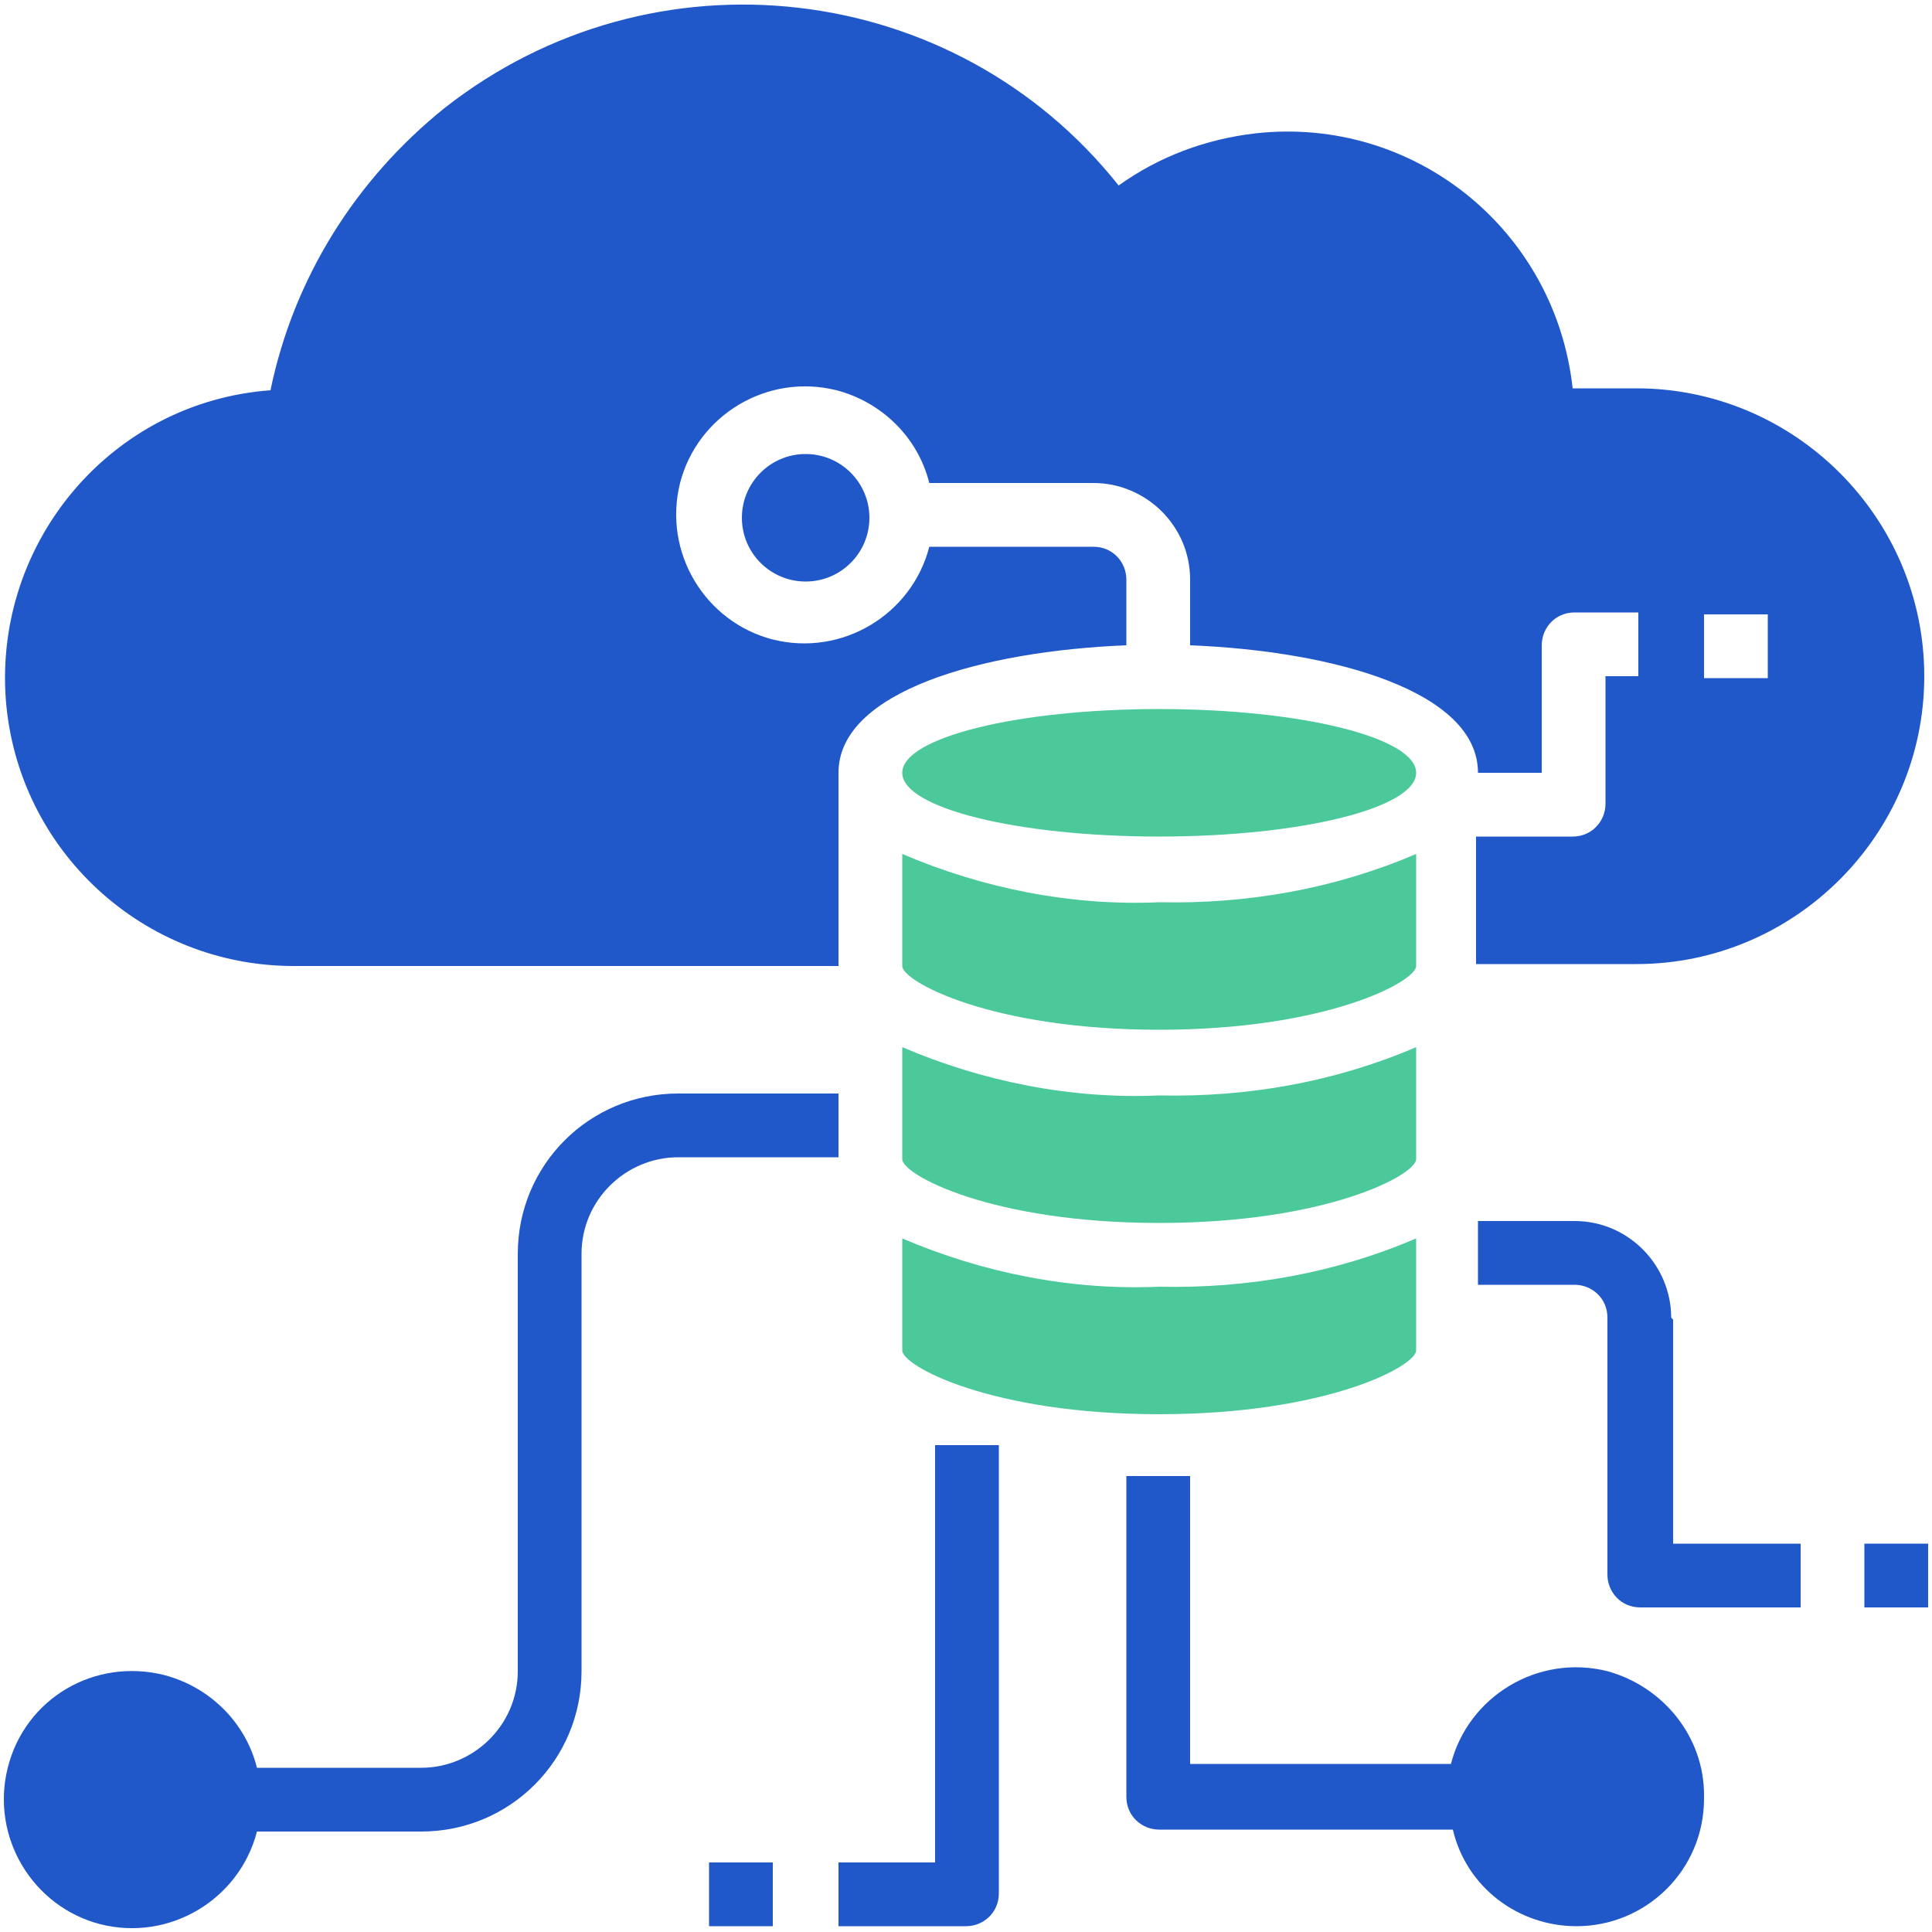 <?xml version="1.0" encoding="UTF-8"?>
<svg id="Layer_1" xmlns="http://www.w3.org/2000/svg" version="1.1" viewBox="0 0 100 100">
  <!-- Generator: Adobe Illustrator 29.3.1, SVG Export Plug-In . SVG Version: 2.1.0 Build 151)  -->
  <defs>
    <style>
      .st0, .st1, .st2, .st3, .st4 {
        display: none;
      }

      .st0, .st5, .st6, .st3 {
        fill: #2058c9;
      }

      .st7, .st8, .st1, .st2 {
        fill: #4bc99b;
      }

      .st7, .st1, .st5, .st3 {
        fill-rule: evenodd;
      }
    </style>
  </defs>
  <g class="st4">
    <path class="st6" d="M16,11.4h-2v-2h2v2ZM23.3,11.5c.4,0,.8-.3,1-.6.2-.4,0-.8-.2-1.1-.3-.3-.8-.4-1.1-.2-.4.2-.6.5-.6,1s.5,1,1,1.1h0v-.2ZM6.7,11.5c.4,0,.8-.3,1-.6.2-.4,0-.8-.2-1.1-.3-.3-.8-.4-1.1-.2-.4.2-.6.5-.6,1s0,.5.3.7c.2.2.5.3.7.3h-.1ZM.2,14.4v-7.9c0-.7.6-1.3,1.3-1.3h46.3c.7,0,1.3.6,1.3,1.3v7.9c0,.7-.6,1.3-1.3,1.3H1.6c-.7,0-1.3-.6-1.3-1.3h-.1ZM39.3,8.3c0,.4.2.7.4,1,.3.3.6.4,1,.4h4.4c.4,0,.8-.1,1-.4.3-.3.4-.6.4-1s-.2-.7-.4-1c-.3-.3-.6-.4-1-.4h-4.4c-.4,0-.7,0-1,.4s-.4.6-.4,1ZM39.3,12.5c0,.4,0,.7.4,1s.6.4,1,.4h4.4c.4,0,.8-.1,1-.4.3-.3.4-.6.4-1s-.2-.7-.4-1c-.3-.3-.6-.4-1-.4h-4.4c-.8,0-1.4.6-1.4,1.4h0ZM33.2,10.4c0,.8.6,1.4,1.4,1.4h2.9c.8,0,1.4-.6,1.4-1.4s-.6-1.4-1.4-1.4h-2.9c-.8,0-1.4.6-1.4,1.4ZM27.4,10.4h0c0,.4.1.7.4,1s.6.4,1,.4h2.9c.8,0,1.4-.6,1.4-1.4s-.6-1.4-1.4-1.4h-2.9c-.4,0-.7.2-1,.4-.3.3-.4.6-.4,1h0ZM19.4,10.4h0c0,1.6.9,3,2.4,3.6,1.4.6,3.1.3,4.2-.8s1.4-2.8.8-4.2c-.6-1.4-2-2.4-3.6-2.4s-3.9,1.7-3.9,3.9h.1ZM11.2,12.9c0,.4.1.7.4,1s.6.4,1,.4h4.9c.4,0,.7-.1,1-.4s.4-.6.4-1v-4.9c0-.8-.6-1.4-1.4-1.4h-4.9c-.4,0-.7.2-1,.4-.3.3-.4.6-.4,1,0,0,0,4.9,0,4.9ZM2.9,10.4c0,1.6.9,3,2.4,3.6,1.4.6,3.1.3,4.2-.8s1.4-2.8.8-4.2c-.6-1.4-2-2.4-3.6-2.4s-3.9,1.7-3.9,3.9h0ZM45.4,19.5v-.9H4.1v.9h41.3ZM23.3,26.5h0c-.4,0-.8.3-1,.7-.2.4,0,.8.2,1.1.3.3.8.4,1.1.2.4-.2.6-.5.6-1s-.1-.5-.3-.7-.5-.3-.7-.3h0ZM14,28.6h2v-2h-2v2ZM6.7,26.5c-.4,0-.8.3-1,.6-.2.4,0,.8.2,1.1.3.3.8.4,1.1.2.4-.2.6-.5.6-1s-.5-1-1-1h.1ZM47.9,32.9H1.6c-.7,0-1.3-.6-1.3-1.3v-7.9c0-.7.6-1.3,1.3-1.3h46.3c.7,0,1.3.6,1.3,1.3v7.9c0,.7-.6,1.3-1.3,1.3ZM10.6,27.6c0-1.6-.9-3-2.4-3.6-1.4-.6-3.1-.3-4.2.8-1.1,1.1-1.4,2.8-.8,4.2.6,1.4,2,2.4,3.6,2.4s3.9-1.7,3.9-3.9h-.1ZM18.9,25.2c0-.8-.6-1.4-1.4-1.4h-4.9c-.4,0-.7.1-1,.4s-.4.6-.4,1v4.9h0c0,.4.1.7.4,1s.6.4,1,.4h4.9c.4,0,.7-.1,1-.4s.4-.6.4-1v-4.9ZM27.2,27.6c0-1.6-.9-3-2.4-3.6-1.4-.6-3.1-.3-4.2.8s-1.4,2.8-.8,4.2,2,2.4,3.6,2.4,3.9-1.7,3.9-3.9h-.1ZM33.1,27.6c0-.8-.6-1.4-1.4-1.4h-2.9c-.4,0-.8.1-1,.4-.3.3-.4.6-.4,1s.2.7.4,1c.3.3.6.4,1,.4h2.9c.8,0,1.4-.6,1.4-1.4h0ZM38.9,27.6c0-.8-.6-1.4-1.4-1.4h-2.9c-.4,0-.8.1-1,.4s-.4.6-.4,1,.2.7.4,1c.3.3.6.4,1,.4h2.9c.4,0,.7-.2,1-.4.3-.3.4-.6.4-1h0ZM46.6,29.7h0c0-.4-.2-.7-.4-1-.3-.3-.6-.4-1-.4h-4.4c-.4,0-.8.1-1,.4-.3.3-.4.6-.4,1s.2.7.4,1c.3.3.6.4,1,.4h4.4c.8,0,1.4-.6,1.4-1.4h0ZM46.6,25.5h0c0-.8-.6-1.4-1.4-1.4h-4.4c-.8,0-1.4.6-1.4,1.4s.6,1.4,1.4,1.4h4.4c.4,0,.7-.2,1-.4.3-.3.4-.6.4-1h0ZM59.9,16h0c.6.5,1.4.5,2,0,.5-.5.6-1.4,0-2l-.9-.9h13.7v25.2h0c0,.8.6,1.4,1.4,1.4s1.4-.6,1.4-1.4V11.7c0-.8-.6-1.4-1.4-1.4h-15.2l.9-.9h0c.3-.3.4-.6.4-1s0-.7-.4-1c-.3-.3-.6-.4-1-.4s-.7.2-1,.4l-3.3,3.3h0c-.6.5-.6,1.4,0,2l3.3,3.3h.1ZM45,63.2c-.6-.5-1.4-.5-2,0-.5.5-.6,1.4,0,2l.9.9h-14.7v-24.9c0-.4-.1-.8-.4-1s-.6-.4-1-.4-.7.2-1,.4c-.3.3-.4.6-.4,1v26.3c0,.4.2.7.4,1,.3.3.6.4,1,.4h16.2l-.9.9h0c-.5.6-.5,1.4,0,2,.5.5,1.4.6,2,0l3.3-3.3c.5-.6.5-1.4,0-2l-3.3-3.3h0ZM99.8,64.4c0-3.8-2.7-7.2-6.4-8-.3-1.6-1.3-3-2.7-3.9-1.4-.9-3.1-1.1-4.7-.7.5-2.7-1-5.4-3.5-6.5s-5.5-.3-7.2,1.9c-.4-.3-.8-.7-1.2-.9,0,.7.2,1.5.2,2.2,0,1.1,0,2.2-.4,3.3-.2.8-.8,1.5-1.6,1.9.3.8.2,1.7-.3,2.5-1.2,1.9-2.8,3.5-4.7,4.7-.7.5-1.7.6-2.5.3-.4.8-1.1,1.4-1.9,1.6-1.1.3-2.2.4-3.3.4s-2.2,0-3.3-.4c-.7-.2-1.4-.6-1.8-1.3-.4,1-.6,2.1-.6,3.2,0,2.9,1.5,5.5,3.9,7v6.6c0,.8.6,1.4,1.4,1.4s1.4-.6,1.4-1.4v-5.5c.5,0,1,0,1.5,0h.5v7.8l-4.7,2.7h0c-.9-.4-2,0-2.6.6-.7.7-.8,1.8-.3,2.7.5.9,1.5,1.3,2.4,1.1,1-.2,1.7-1,1.8-2l5.4-3.1c.4-.3.7-.7.7-1.2v-8.6h3v7.3c0,.5.3,1,.7,1.2l4.6,2.7v6.8c-.8.6-1.1,1.6-.8,2.6.3.9,1.2,1.6,2.2,1.6s1.9-.6,2.2-1.6c.3-.9,0-2-.8-2.6v-7.7c0-.5-.3-1-.7-1.2l-4.6-2.7v-6.5h3.5v5.1c0,.4,0,.8.4,1,.3.3.6.4,1,.4s.7-.2,1-.4c.3-.3.4-.6.4-1v-5.1h3.4v5.1c0,.4,0,.8.4,1s.6.4,1,.4.7-.2,1-.4c.3-.3.4-.6.4-1v-5.1h1.9v5.8l-3,1.8c-.4.3-.7.7-.7,1.2v5.6h0c0,.4,0,.7.4,1s.6.4,1,.4.7-.2,1-.4c.3-.3.4-.6.4-1v-4.8l3-1.8c.4-.3.7-.7.7-1.2v-6.6h3.2v6.9c-.8.6-1.1,1.6-.8,2.6.3.9,1.2,1.6,2.2,1.6s1.9-.6,2.2-1.6c.3-.9,0-2-.8-2.6v-7.6c3-1.3,4.9-4.3,5-7.6h.5ZM59.7,51.4c1.3,0,2.4-.8,2.9-1.9.5-1.2.2-2.5-.7-3.4s-2.2-1.2-3.4-.7-1.9,1.6-1.9,2.9,1.4,3.1,3.1,3.1h0ZM55,57.1l-1.5,1.2h0c-1.5-1-2.8-2.2-3.8-3.8l1.2-1.5h0c-.3-.6-.5-1.1-.7-1.7l-1.9-.3h0c-.4-1.8-.4-3.6,0-5.3l1.9-.3h0c.2-.6.4-1.2.7-1.7l-1.2-1.5h0c1-1.5,2.2-2.8,3.8-3.8l1.5,1.2h0c.6-.3,1.1-.5,1.7-.7l.3-1.9c1.8-.4,3.6-.4,5.3,0l.3,1.9c.6.2,1.2.4,1.7.7l1.5-1.2h0c1.5.9,2.8,2.2,3.8,3.8l-1.2,1.5h0c.3.6.5,1.1.7,1.7l1.9.3c.4,1.8.4,3.6,0,5.3l-1.9.3h0c-.2.6-.4,1.2-.7,1.7l1.2,1.5h0c-.9,1.5-2.2,2.8-3.8,3.8l-1.5-1.2c-.6.3-1.1.5-1.7.7l-.3,1.9h0c-.9.2-1.8.3-2.7.3s-1.8,0-2.7-.3l-.3-1.9c-.6-.2-1.2-.4-1.7-.7h.1ZM53.7,48.3c0,2.4,1.4,4.6,3.7,5.5,2.2.9,4.8.4,6.5-1.3,1.7-1.7,2.2-4.2,1.3-6.5-.9-2.2-3.1-3.7-5.5-3.7s-5.9,2.7-5.9,5.9h-.1Z"/>
    <path class="st8" d="M16,11.4h-2v-2h2v2ZM23.3,11.5c.4,0,.8-.3,1-.6.2-.4,0-.8-.2-1.1-.3-.3-.8-.4-1.1-.2-.4.2-.6.5-.6,1s.5,1,1,1.1h0v-.2ZM6.7,11.5c.4,0,.8-.3,1-.6.2-.4,0-.8-.2-1.1-.3-.3-.8-.4-1.1-.2-.4.2-.6.5-.6,1s0,.5.3.7c.2.2.5.3.7.3h-.1ZM.2,14.4v-7.9c0-.7.6-1.3,1.3-1.3h46.3c.7,0,1.3.6,1.3,1.3v7.9c0,.7-.6,1.3-1.3,1.3H1.6c-.7,0-1.3-.6-1.3-1.3h-.1ZM39.3,8.3c0,.4.2.7.4,1,.3.3.6.4,1,.4h4.4c.4,0,.8-.1,1-.4.3-.3.4-.6.4-1s-.2-.7-.4-1c-.3-.3-.6-.4-1-.4h-4.4c-.4,0-.7,0-1,.4s-.4.6-.4,1ZM39.3,12.5c0,.4,0,.7.4,1s.6.4,1,.4h4.4c.4,0,.8-.1,1-.4.3-.3.4-.6.4-1s-.2-.7-.4-1c-.3-.3-.6-.4-1-.4h-4.4c-.8,0-1.4.6-1.4,1.4h0ZM33.2,10.4c0,.8.6,1.4,1.4,1.4h2.9c.8,0,1.4-.6,1.4-1.4s-.6-1.4-1.4-1.4h-2.9c-.8,0-1.4.6-1.4,1.4ZM27.4,10.4h0c0,.4.1.7.4,1s.6.4,1,.4h2.9c.8,0,1.4-.6,1.4-1.4s-.6-1.4-1.4-1.4h-2.9c-.4,0-.7.2-1,.4-.3.3-.4.6-.4,1h0ZM19.4,10.4h0c0,1.6.9,3,2.4,3.6,1.4.6,3.1.3,4.2-.8s1.4-2.8.8-4.2c-.6-1.4-2-2.4-3.6-2.4s-3.9,1.7-3.9,3.9h.1ZM11.2,12.9c0,.4.1.7.4,1s.6.4,1,.4h4.9c.4,0,.7-.1,1-.4s.4-.6.4-1v-4.9c0-.8-.6-1.4-1.4-1.4h-4.9c-.4,0-.7.2-1,.4-.3.3-.4.6-.4,1,0,0,0,4.9,0,4.9ZM2.9,10.4c0,1.6.9,3,2.4,3.6,1.4.6,3.1.3,4.2-.8s1.4-2.8.8-4.2c-.6-1.4-2-2.4-3.6-2.4s-3.9,1.7-3.9,3.9h0ZM45.4,19.5v-.9H4.1v.9h41.3ZM23.3,26.5h0c-.4,0-.8.3-1,.7-.2.4,0,.8.2,1.1.3.3.8.4,1.1.2.4-.2.6-.5.6-1s-.1-.5-.3-.7-.5-.3-.7-.3h0ZM14,28.6h2v-2h-2v2ZM6.7,26.5c-.4,0-.8.3-1,.6-.2.4,0,.8.2,1.1.3.3.8.4,1.1.2.4-.2.6-.5.6-1s-.5-1-1-1h.1ZM47.9,32.9H1.6c-.7,0-1.3-.6-1.3-1.3v-7.9c0-.7.6-1.3,1.3-1.3h46.3c.7,0,1.3.6,1.3,1.3v7.9c0,.7-.6,1.3-1.3,1.3ZM10.6,27.6c0-1.6-.9-3-2.4-3.6-1.4-.6-3.1-.3-4.2.8-1.1,1.1-1.4,2.8-.8,4.2.6,1.4,2,2.4,3.6,2.4s3.9-1.7,3.9-3.9h-.1ZM18.9,25.2c0-.8-.6-1.4-1.4-1.4h-4.9c-.4,0-.7.1-1,.4s-.4.6-.4,1v4.9h0c0,.4.1.7.4,1s.6.4,1,.4h4.9c.4,0,.7-.1,1-.4s.4-.6.4-1v-4.9ZM27.2,27.6c0-1.6-.9-3-2.4-3.6-1.4-.6-3.1-.3-4.2.8s-1.4,2.8-.8,4.2,2,2.4,3.6,2.4,3.9-1.7,3.9-3.9h-.1ZM33.1,27.6c0-.8-.6-1.4-1.4-1.4h-2.9c-.4,0-.8.1-1,.4-.3.3-.4.6-.4,1s.2.7.4,1c.3.3.6.4,1,.4h2.9c.8,0,1.4-.6,1.4-1.4h0ZM38.9,27.6c0-.8-.6-1.4-1.4-1.4h-2.9c-.4,0-.8.1-1,.4s-.4.6-.4,1,.2.7.4,1c.3.3.6.4,1,.4h2.9c.4,0,.7-.2,1-.4.3-.3.4-.6.4-1h0ZM46.6,29.7h0c0-.4-.2-.7-.4-1-.3-.3-.6-.4-1-.4h-4.4c-.4,0-.8.1-1,.4-.3.3-.4.6-.4,1s.2.7.4,1c.3.3.6.4,1,.4h4.4c.8,0,1.4-.6,1.4-1.4h0ZM46.6,25.5h0c0-.8-.6-1.4-1.4-1.4h-4.4c-.8,0-1.4.6-1.4,1.4s.6,1.4,1.4,1.4h4.4c.4,0,.7-.2,1-.4.3-.3.4-.6.4-1h0Z"/>
  </g>
  <path class="st5" d="M128.5,42.3c-.9-1.1-2.3-1.6-3.9-1.6s-3.2.6-4.2,1.7c-1,1-1.6,2.5-1.6,4.4s.6,4,1.7,5.3c1,1.3,2.4,2.1,3.9,2.1s2.9-.8,3.9-2.1,1.7-3.2,1.7-5.3-.5-3.5-1.4-4.5h-.1ZM112.1,69.1h4.5v-3.2c0-.3.2-.6.6-.6s.6.2.6.6v3.2h13.2v-3.2c0-.3.2-.6.6-.6s.6.2.6.6v3.2h4.5v-6.8c0-1.9-.8-3.6-2-4.8s-2.9-2-4.8-2h-11c-1.9,0-3.6.8-4.8,2s-2,2.9-2,4.8c0,0,0,6.8,0,6.8ZM157.9,58.5h-3.5v7.6h3.5v-7.6ZM146.8,56.3c.2,0,.3.3.3.5s-.2.6-.6.6h-3.1c-.3,0-.6,0-.8.2-.2,0-.5.3-.6.5-.2.2-.3.4-.4.7v.8l.8,5.5c0,.4.3.7.6,1,.3.2.8.4,1.4.4h7.1c.3,0,.8,0,1.2-.4.2,0,.5-.3.6-.5v-6.5c-.1,0-.2,0-.4-.2-.2-.2-.4-.5-.6-.9h0c-.4-1.8-1.2-2.3-2-2.7-.3,0-.6-.3-.8-.5-1-.7-1.3-1.6-1.5-2.5,0-.3-.1-.6-.3-.9,0,0,0-.2-.2-.2h-.3c-.3,0-.6.2-.8.3-.3.3-.4.8-.4,1.4s0,1.3.2,2c.2.8.5,1.5.6,1.6h0v-.2ZM157,24.5h-22.4c-.5,0-1,.2-1.4.6s-.6.8-.6,1.4v17.4c0,.5.2,1,.6,1.4s.8.6,1.4.6h5.7c.3,0,.6.2.6.6v3.2l6.3-3.6h9.8c.5,0,1-.2,1.4-.6s.6-.8.6-1.4v-17.4c0-.5-.2-1-.6-1.4-.3-.3-.8-.6-1.4-.6h0v-.2ZM138.7,32.7l.6,1.5s.1.2.2.2h1.6c.1,0,.2.2.2.3v.3l-1.2,1s-.1.2,0,.3l.4,1.6v.3c0,0-.2,0-.3,0l-1.4-.8h-.3l-1.4.8h-.3s-.1-.2,0-.3l.4-1.6v-.3l-1.2-1s-.1-.2,0-.3.1-.2.2-.2h1.6c.1,0,.2-.2.2-.3l.6-1.5s.1-.2.3-.2.2,0,.3.2h-.5ZM146.1,32.7l.6,1.5s.1.2.2.2h1.6c.1,0,.2.2.2.3v.3l-1.2,1s-.1.2,0,.3l.4,1.6v.3c0,0-.2,0-.3,0l-1.4-.8h-.3l-1.4.8h-.3s-.1-.2,0-.3l.4-1.6v-.3l-1.2-1s-.1-.2,0-.3.1-.2.2-.2h1.6c.1,0,.2-.2.2-.3l.6-1.5s.1-.2.3-.2.2,0,.3.2h-.5ZM153.5,32.7l.6,1.5s.1.2.2.2h1.6c.1,0,.2.2.2.3v.3l-1.2,1s-.1.2,0,.3l.4,1.6v.3c0,0-.2,0-.3,0l-1.4-.8h-.3l-1.4.8h-.3s-.1-.2,0-.3l.4-1.6v-.3l-1.2-1s-.1-.2,0-.3.1-.2.2-.2h1.6c.1,0,.2-.2.2-.3l.6-1.5s.1-.2.3-.2.2,0,.3.2h-.5Z"/>
  <path class="st7" d="M157,24.5h-22.4c-.5,0-1,.2-1.4.6s-.6.8-.6,1.4v17.4c0,.5.2,1,.6,1.4s.8.6,1.4.6h5.7c.3,0,.6.2.6.6v3.2l6.3-3.6h9.8c.5,0,1-.2,1.4-.6s.6-.8.6-1.4v-17.4c0-.5-.2-1-.6-1.4-.3-.3-.8-.6-1.4-.6h0v-.2ZM138.7,32.7l.6,1.5s.1.2.2.2h1.6c.1,0,.2.2.2.3v.3l-1.2,1s-.1.2,0,.3l.4,1.6v.3c0,0-.2,0-.3,0l-1.4-.8h-.3l-1.4.8h-.3s-.1-.2,0-.3l.4-1.6v-.3l-1.2-1s-.1-.2,0-.3.1-.2.2-.2h1.6c.1,0,.2-.2.2-.3l.6-1.5s.1-.2.3-.2.2,0,.3.2h-.5ZM146.1,32.7l.6,1.5s.1.2.2.2h1.6c.1,0,.2.2.2.3v.3l-1.2,1s-.1.2,0,.3l.4,1.6v.3c0,0-.2,0-.3,0l-1.4-.8h-.3l-1.4.8h-.3s-.1-.2,0-.3l.4-1.6v-.3l-1.2-1s-.1-.2,0-.3.1-.2.2-.2h1.6c.1,0,.2-.2.2-.3l.6-1.5s.1-.2.3-.2.2,0,.3.2h-.5ZM153.5,32.7l.6,1.5s.1.2.2.2h1.6c.1,0,.2.2.2.3v.3l-1.2,1s-.1.2,0,.3l.4,1.6v.3c0,0-.2,0-.3,0l-1.4-.8h-.3l-1.4.8h-.3s-.1-.2,0-.3l.4-1.6v-.3l-1.2-1s-.1-.2,0-.3.1-.2.2-.2h1.6c.1,0,.2-.2.2-.3l.6-1.5s.1-.2.3-.2.2,0,.3.2h-.5Z"/>
  <path class="st3" d="M54.8,69.7c-.7,0-1.3-.6-1.3-1.3s.6-1.3,1.3-1.3h13.9c.7,0,1.3.6,1.3,1.3s-.6,1.3-1.3,1.3c0,0-13.9,0-13.9,0ZM71.8,86.2v-9.7c0,0,0-.2,0-.3,0,0-.2,0-.3,0H30.7c-.1,0-.2,0-.3,0,0,0-.1.2-.1.3v9.7c0,0,0,.2.1.3,0,0,.2,0,.3,0h40.7c0,0,.2,0,.3,0,0,0,0-.2,0-.3h0ZM30.7,73.6h40.7c0,0,.2,0,.3,0,0,0,0-.2,0-.3v-9.7c0,0,0-.2,0-.3,0,0-.2,0-.3,0H30.7c-.1,0-.2,0-.3,0,0,0-.1.2-.1.3v9.7c0,0,0,.2.1.3,0,0,.2,0,.3,0h0ZM54.3,82.7c-.7,0-1.3-.6-1.3-1.3s.6-1.3,1.3-1.3h13.9c.7,0,1.3.6,1.3,1.3s-.6,1.3-1.3,1.3c0,0-13.9,0-13.9,0ZM30.7,89.2c-.1,0-.2,0-.3,0,0,0-.1.2-.1.3v9.7c0,0,0,.2.1.3,0,0,.2,0,.3,0h40.7c0,0,.2,0,.3,0,0,0,0-.2,0-.3v-9.7c0,0,0-.2,0-.3,0,0-.2,0-.3,0H30.7ZM53.9,95.6c-.7,0-1.3-.6-1.3-1.3s.6-1.3,1.3-1.3h13.9c.7,0,1.3.6,1.3,1.3s-.6,1.3-1.3,1.3h-13.9ZM98.7,42.8v-9.2L50,.4,1.3,33.5v9.2l28.2-19h0l19.8-13.4h.2c.2,0,.3-.1.5-.1s.3,0,.5.1h.2l19.8,13.4h0l23.4,15.8h0l4.7,3.2h0ZM67.3,50c.4,0,.7,0,.9-.4.2-.2.4-.6.4-.9s0-.7-.4-.9c-.2-.2-.6-.4-.9-.4s-.7,0-.9.4c-.2.2-.4.6-.4.9s0,.7.4.9c.2.2.6.4.9.4ZM32.2,49.7c.2.2.6.4.9.4s.7,0,.9-.4c.2-.2.4-.6.4-.9s0-.7-.4-.9c-.2-.2-.6-.4-.9-.4s-.7,0-.9.4c-.2.2-.4.6-.4.9s.1.7.4.9ZM49,40.1v1.1h-4.1v-1.1c0-.7-.6-1.3-1.3-1.3s-1.3.6-1.3,1.3v1.1h-3.9c-1.2,0-2.4-.5-3.2-1.3s-1.3-1.9-1.3-3.1.4-2.2,1.2-3c.7-.8,1.7-1.3,2.9-1.4h.3c.7-.2,1.1-.9.9-1.6-.2-.7,0-1.3.3-1.8.3-.4.7-.7,1.1-.9s.9-.4,1.4-.4,1.2.2,1.6.7c0,.2.4.4.6.5.7.2,1.4,0,1.6-.8,1-2.7,3.1-4.2,5.5-4.7,1.3-.3,2.6-.2,3.9,0,1.2.3,2.4.8,3.4,1.6,1.4,1.1,2.3,2.7,2.4,4.8-1,0-2.1.4-3,.9-.6.3-.8,1.1-.5,1.7s1.1.8,1.7.5c.7-.4,1.5-.6,2.3-.6s1.7.2,2.4.6c.7.4,1.3,1,1.7,1.7.3.6.5,1.3.5,2.1h0c0,1.2-.5,2.3-1.3,3.1s-1.9,1.3-3.1,1.3h-3.5v-1.1c0-.7-.6-1.3-1.3-1.3s-1.3.6-1.3,1.3v1.1h-4v-1.1c0-.7-.6-1.3-1.3-1.3s-1.3.6-1.3,1.3h0ZM53.1,57.9c-.7.7-1.7,1.1-2.7,1.1s-2-.4-2.7-1.1c-.7-.7-1.1-1.7-1.1-2.7s.4-2,1.1-2.7c.4-.4.9-.7,1.5-.9v-7.8h-4.2v5c0,.7-.6,1.3-1.3,1.3h-6.7c-.2.6-.5,1.1-.9,1.5-.7.7-1.7,1.1-2.7,1.1s-2-.4-2.7-1.1c-.7-.7-1.1-1.7-1.1-2.7s.4-2,1.1-2.7,1.7-1.1,2.7-1.1,2,.4,2.7,1.1c.4.4.7.9.9,1.5h5.5v-3.7h-3.8c-1.9,0-3.7-.8-5-2-1.3-1.3-2.1-3-2.1-4.9s.7-3.5,1.8-4.7c.9-.9,2-1.6,3.2-2,0-1,.4-1.9.9-2.7.5-.7,1.2-1.3,2-1.7.8-.4,1.7-.6,2.5-.6s1.5.2,2.3.5c1.5-2.6,4-4.1,6.7-4.7,1.6-.3,3.3-.3,4.9,0,1.6.4,3.2,1.1,4.4,2.1,2,1.6,3.4,4,3.4,7,.6.2,1.1.4,1.6.7,1.1.6,2,1.5,2.7,2.7.6,1,.9,2.1.9,3.4h0c0,1.9-.8,3.7-2,4.9-1.3,1.3-3,2-4.9,2h-3.5v3.7h5.5c.2-.6.5-1.1.9-1.5.7-.7,1.7-1.1,2.7-1.1s2,.4,2.7,1.1c.7.7,1.1,1.7,1.1,2.7s-.4,2-1.1,2.7-1.7,1.1-2.7,1.1-2-.4-2.7-1.1-.7-.9-.9-1.5h-6.7c-.7,0-1.3-.6-1.3-1.3v-5h-4.1v7.7c.6.2,1.1.5,1.5.9.7.7,1.1,1.7,1.1,2.7s-.4,2-1.1,2.7h-.3ZM50.3,56.5c.4,0,.7,0,.9-.4.2-.2.4-.6.4-.9s0-.7-.4-.9c-.2-.2-.6-.4-.9-.4s-.7,0-.9.4c-.2.2-.4.6-.4.9s0,.7.4.9c.2.2.6.4.9.4ZM43.4,66.2c1.2,0,2.2,1,2.2,2.3s-1,2.3-2.2,2.3-2.2-1-2.2-2.3,1-2.3,2.2-2.3ZM36.5,66.2c1.2,0,2.2,1,2.2,2.3s-1,2.3-2.2,2.3-2.2-1-2.2-2.3,1-2.3,2.2-2.3ZM43.4,79.1c1.2,0,2.2,1,2.2,2.3s-1,2.3-2.2,2.3-2.2-1-2.2-2.3,1-2.3,2.2-2.3ZM36.5,79.1c1.2,0,2.2,1,2.2,2.3s-1,2.3-2.2,2.3-2.2-1-2.2-2.3,1-2.3,2.2-2.3ZM43.4,92.1c1.2,0,2.2,1,2.2,2.3s-1,2.3-2.2,2.3-2.2-1-2.2-2.3,1-2.3,2.2-2.3ZM36.5,92.1c1.2,0,2.2,1,2.2,2.3s-1,2.3-2.2,2.3-2.2-1-2.2-2.3,1-2.3,2.2-2.3ZM10,39.9v55.6h17.8v-6c0-.6.2-1.2.5-1.6-.3-.5-.5-1-.5-1.6v-9.7c0-.6.2-1.2.5-1.6-.3-.5-.5-1-.5-1.6v-9.7c0-.8.3-1.5.9-2.1.5-.5,1.3-.9,2.1-.9h40.7c.8,0,1.5.3,2.1.9.5.5.9,1.3.9,2.1v9.7c0,.6-.2,1.2-.5,1.6.3.5.5,1,.5,1.6v9.7c0,.6-.2,1.2-.5,1.6.3.5.5,1,.5,1.6v6h17.6v-54.2l-22.9-15.5h0l-19.1-13-19.1,13h0l-20.9,14.1h0Z"/>
  <path class="st1" d="M54.8,69.7c-.7,0-1.3-.6-1.3-1.3s.6-1.3,1.3-1.3h13.9c.7,0,1.3.6,1.3,1.3s-.6,1.3-1.3,1.3c0,0-13.9,0-13.9,0ZM71.8,86.2v-9.7c0,0,0-.2,0-.3,0,0-.2,0-.3,0H30.7c-.1,0-.2,0-.3,0,0,0-.1.2-.1.3v9.7c0,0,0,.2.1.3,0,0,.2,0,.3,0h40.7c0,0,.2,0,.3,0,0,0,0-.2,0-.3h0ZM30.7,73.6h40.7c0,0,.2,0,.3,0,0,0,0-.2,0-.3v-9.7c0,0,0-.2,0-.3,0,0-.2,0-.3,0H30.7c-.1,0-.2,0-.3,0,0,0-.1.2-.1.3v9.7c0,0,0,.2.1.3,0,0,.2,0,.3,0h0ZM54.3,82.7c-.7,0-1.3-.6-1.3-1.3s.6-1.3,1.3-1.3h13.9c.7,0,1.3.6,1.3,1.3s-.6,1.3-1.3,1.3c0,0-13.9,0-13.9,0ZM30.7,89.2c-.1,0-.2,0-.3,0,0,0-.1.2-.1.3v9.7c0,0,0,.2.1.3,0,0,.2,0,.3,0h40.7c0,0,.2,0,.3,0,0,0,0-.2,0-.3v-9.7c0,0,0-.2,0-.3,0,0-.2,0-.3,0H30.7ZM53.9,95.6c-.7,0-1.3-.6-1.3-1.3s.6-1.3,1.3-1.3h13.9c.7,0,1.3.6,1.3,1.3s-.6,1.3-1.3,1.3h-13.9ZM67.3,50c.4,0,.7,0,.9-.4.2-.2.4-.6.4-.9s0-.7-.4-.9c-.2-.2-.6-.4-.9-.4s-.7,0-.9.4c-.2.2-.4.6-.4.9s0,.7.4.9c.2.2.6.4.9.4ZM32.2,49.7c.2.2.6.4.9.4s.7,0,.9-.4c.2-.2.4-.6.4-.9s0-.7-.4-.9c-.2-.2-.6-.4-.9-.4s-.7,0-.9.4c-.2.2-.4.6-.4.9s.1.7.4.9ZM49,40.1v1.1h-4.1v-1.1c0-.7-.6-1.3-1.3-1.3s-1.3.6-1.3,1.3v1.1h-3.9c-1.2,0-2.4-.5-3.2-1.3s-1.3-1.9-1.3-3.1.4-2.2,1.2-3c.7-.8,1.7-1.3,2.9-1.4h.3c.7-.2,1.1-.9.9-1.6-.2-.7,0-1.3.3-1.8.3-.4.7-.7,1.1-.9s.9-.4,1.4-.4,1.2.2,1.6.7c0,.2.4.4.6.5.7.2,1.4,0,1.6-.8,1-2.7,3.1-4.2,5.5-4.7,1.3-.3,2.6-.2,3.9,0,1.2.3,2.4.8,3.4,1.6,1.4,1.1,2.3,2.7,2.4,4.8-1,0-2.1.4-3,.9-.6.3-.8,1.1-.5,1.7s1.1.8,1.7.5c.7-.4,1.5-.6,2.3-.6s1.7.2,2.4.6c.7.4,1.3,1,1.7,1.7.3.6.5,1.3.5,2.1h0c0,1.2-.5,2.3-1.3,3.1s-1.9,1.3-3.1,1.3h-3.5v-1.1c0-.7-.6-1.3-1.3-1.3s-1.3.6-1.3,1.3v1.1h-4v-1.1c0-.7-.6-1.3-1.3-1.3s-1.3.6-1.3,1.3h0ZM50.3,56.5c.4,0,.7,0,.9-.4.2-.2.4-.6.4-.9s0-.7-.4-.9c-.2-.2-.6-.4-.9-.4s-.7,0-.9.4c-.2.2-.4.6-.4.9s0,.7.4.9c.2.2.6.4.9.4ZM43.4,66.2c1.2,0,2.2,1,2.2,2.3s-1,2.3-2.2,2.3-2.2-1-2.2-2.3,1-2.3,2.2-2.3ZM36.5,66.2c1.2,0,2.2,1,2.2,2.3s-1,2.3-2.2,2.3-2.2-1-2.2-2.3,1-2.3,2.2-2.3ZM43.4,79.1c1.2,0,2.2,1,2.2,2.3s-1,2.3-2.2,2.3-2.2-1-2.2-2.3,1-2.3,2.2-2.3ZM36.5,79.1c1.2,0,2.2,1,2.2,2.3s-1,2.3-2.2,2.3-2.2-1-2.2-2.3,1-2.3,2.2-2.3ZM43.4,92.1c1.2,0,2.2,1,2.2,2.3s-1,2.3-2.2,2.3-2.2-1-2.2-2.3,1-2.3,2.2-2.3ZM36.5,92.1c1.2,0,2.2,1,2.2,2.3s-1,2.3-2.2,2.3-2.2-1-2.2-2.3,1-2.3,2.2-2.3Z"/>
  <path class="st3" d="M64.1.5c-7.2,0-13.7,1.3-18.4,3.5-4.4,2-7.2,4.8-7.2,7.7s2.7,5.7,7.2,7.7c4.7,2.2,11.2,3.5,18.4,3.5s13.7-1.3,18.4-3.5c4.4-2,7.2-4.8,7.2-7.7s-2.7-5.7-7.2-7.7c-4.7-2.2-11.2-3.5-18.4-3.5ZM81.2,26.5c-1.4,0-2.6,1.2-2.6,2.6s1.2,2.6,2.6,2.6,2.6-1.2,2.6-2.6-1.2-2.6-2.6-2.6ZM66.8,55c6.4-.3,12.1-1.6,16.2-3.7,4.2-2,6.7-4.7,6.7-7.5v-10.8c-1.5,1.7-3.6,3.2-6.3,4.4-5,2.3-11.8,3.7-19.3,3.7s-.4,0-.7,0c.3,1,.3,2,.2,3-.2,1.2-.6,2.5-1.3,3.7,1.2.7,2.2,1.6,3,2.6,1,1.2,1.5,2.6,1.5,4.1s0,.3,0,.5h0ZM61.3,71c.7-.5,1.2-1.1,1.6-1.8h0c.7-1.3.9-2.7.7-4.2-.2-1.2-.6-2.5-1.3-3.7,1.2-.7,2.2-1.6,3-2.6s.7-1,.9-1.5c6.9-.2,13.2-1.7,17.7-3.9,2.5-1.2,4.4-2.6,5.8-4.2v10.8c0,2.9-2.7,5.7-7.2,7.7-4.7,2.2-11.2,3.5-18.4,3.5h-2.9,0ZM37.4,83.9l1.1,3.9h0l3.1,11.7,6.3-7.5c.3-.4.8-.5,1.2-.3l9.2,3.3-4.4-16.5c-.5.6-1,1.1-1.7,1.5h0c-1.3.7-2.7,1-4.3.7-1.2-.2-2.5-.6-3.7-1.3-.7,1.2-1.6,2.2-2.6,3-1.2,1-2.6,1.5-4.1,1.5h0ZM21.1,78.4l-4.4,16.5,9.2-3.3c.4-.2.9,0,1.2.3l6.3,7.5,3-11.4-1.3-4.7c-.6-.3-1.2-.6-1.7-1-1-.8-1.8-1.8-2.6-3-1.3.7-2.5,1.2-3.7,1.3-1.5.2-3,0-4.2-.7h0c-.7-.4-1.2-.9-1.7-1.5h-.1ZM21.7,75.2c-.3-1-.4-2.2-.3-3.5h0c0-.7-.5-1.1-1.1-1.1-1.6,0-3,0-4.1-.5-1-.4-1.8-1-2.3-1.9-.5-.8-.6-1.9-.5-2.9.2-1.2.7-2.5,1.6-3.8h0c.3-.6,0-1.3-.5-1.5-1.4-.7-2.5-1.6-3.3-2.5-.7-.9-1.1-1.8-1.1-2.8s.4-1.9,1.1-2.8c.8-1,1.9-1.8,3.3-2.5h.1c.5-.3.6-1,.3-1.5-.9-1.3-1.4-2.6-1.6-3.8-.2-1.1,0-2.1.5-2.9h0c.5-.8,1.3-1.5,2.3-1.9,1.1-.5,2.5-.6,4.1-.5h.1c.6,0,1-.5,1-1.1,0-1.6,0-3,.5-4.1.4-1,1-1.8,1.9-2.3.8-.5,1.9-.6,2.9-.5,1.2.2,2.5.7,3.8,1.6h.1c.5.3,1.2,0,1.4-.5.7-1.4,1.6-2.5,2.5-3.3.9-.7,1.8-1.1,2.8-1.1s1.9.4,2.8,1.1c1,.8,1.8,1.9,2.5,3.3h0c.3.6,1,.7,1.5.4,1.3-.9,2.6-1.4,3.8-1.6,1.1-.2,2.1,0,2.9.5.8.5,1.5,1.3,1.9,2.3.5,1.1.6,2.5.5,4.1h0c0,.7.5,1.1,1.1,1.1,1.6,0,3,0,4.1.5.9.4,1.6.9,2.1,1.6h0s0,0,0,.2h0c.5.9.6,1.9.5,3-.2,1.2-.7,2.5-1.6,3.8h0c-.3.6,0,1.3.5,1.5,1.4.7,2.5,1.6,3.3,2.5.7.9,1.1,1.8,1.1,2.8s-.4,1.9-1.1,2.8c-.8,1-1.9,1.8-3.3,2.5h0c-.5.3-.6,1-.3,1.5.9,1.3,1.4,2.6,1.6,3.8.2,1.1,0,2.1-.4,2.9h0c-.5.9-1.3,1.5-2.3,1.9-.7.3-1.5.5-2.5.5h-1.7c-.6,0-1,.5-1,1.1,0,1.3,0,2.5-.3,3.5h0c0,.3,0,.4-.2.6-.4,1-1,1.8-1.9,2.3h0c-.8.5-1.9.6-2.9.5-1.2-.2-2.5-.7-3.8-1.6h0c-.5-.3-1.2,0-1.4.5-.7,1.4-1.6,2.5-2.5,3.3-.9.7-1.8,1.1-2.8,1.1s-1.9-.4-2.8-1.1c-1-.8-1.8-1.9-2.5-3.3h0c-.3-.6-1-.7-1.5-.4-1.3.9-2.6,1.4-3.8,1.6-1.1.2-2.1,0-2.9-.4h0c-.8-.5-1.5-1.3-1.9-2.3,0-.2-.1-.3-.2-.5h0v-.2ZM24.7,41.7c-3.3,3.3-5.3,7.8-5.3,12.8s2,9.5,5.3,12.8,7.8,5.3,12.8,5.3,9.5-2,12.8-5.3,5.3-7.8,5.3-12.8-2-9.5-5.3-12.8-7.8-5.3-12.8-5.3-9.5,2-12.8,5.3ZM37.5,38.6c-4.4,0-8.4,1.8-11.3,4.7s-4.7,6.9-4.7,11.3,1.8,8.4,4.7,11.3c2.9,2.9,6.9,4.7,11.3,4.7s8.4-1.8,11.3-4.7c2.9-2.9,4.7-6.9,4.7-11.3s-1.8-8.4-4.7-11.3-6.9-4.7-11.3-4.7ZM81.2,42.3c1.4,0,2.6,1.2,2.6,2.6s-1.2,2.6-2.6,2.6-2.6-1.2-2.6-2.6,1.2-2.6,2.6-2.6ZM81.2,57.9c-1.4,0-2.6,1.2-2.6,2.6s1.2,2.6,2.6,2.6,2.6-1.2,2.6-2.6-1.2-2.6-2.6-2.6ZM43.7,48.6l-8.1,9.4-4.5-4.8c-.4-.4-1.1-.5-1.5,0-.4.4-.5,1.1,0,1.5l5.3,5.6h0c.4.4,1.1.3,1.5,0l8.9-10.3c.4-.4.3-1.1,0-1.5-.4-.4-1.1-.3-1.5,0h0ZM38.5,16.9c1.5,1.7,3.6,3.2,6.3,4.4,5,2.3,11.8,3.7,19.3,3.7s14.3-1.4,19.3-3.7c2.7-1.2,4.9-2.7,6.3-4.4v10.8c0,2.9-2.7,5.7-7.2,7.7-4.7,2.2-11.2,3.5-18.4,3.5s-.9,0-1.2,0h-.7c-.7-.8-1.6-1.5-2.7-1.9-1.1-.5-2.5-.7-3.9-.7,0-1.4-.3-2.7-.7-3.9-.6-1.5-1.5-2.6-2.8-3.4-1.3-.7-2.8-1-4.3-.7-1.2.2-2.5.6-3.7,1.3-.7-1.2-1.6-2.2-2.6-3-.9-.7-2-1.2-3-1.4,0,0,0-8.3,0-8.3Z"/>
  <path class="st1" d="M37.4,83.9l1.1,3.9h0l3.1,11.7,6.3-7.5c.3-.4.8-.5,1.2-.3l9.2,3.3-4.4-16.5c-.5.6-1,1.1-1.7,1.5h0c-1.3.7-2.7,1-4.3.7-1.2-.2-2.5-.6-3.7-1.3-.7,1.2-1.6,2.2-2.6,3-1.2,1-2.6,1.5-4.1,1.5h0ZM21.1,78.4l-4.4,16.5,9.2-3.3c.4-.2.9,0,1.2.3l6.3,7.5,3-11.4-1.3-4.7c-.6-.3-1.2-.6-1.7-1-1-.8-1.8-1.8-2.6-3-1.3.7-2.5,1.2-3.7,1.3-1.5.2-3,0-4.2-.7h0c-.7-.4-1.2-.9-1.7-1.5h-.1ZM21.7,75.2c-.3-1-.4-2.2-.3-3.5h0c0-.7-.5-1.1-1.1-1.1-1.6,0-3,0-4.1-.5-1-.4-1.8-1-2.3-1.9-.5-.8-.6-1.9-.5-2.9.2-1.2.7-2.5,1.6-3.8h0c.3-.6,0-1.3-.5-1.5-1.4-.7-2.5-1.6-3.3-2.5-.7-.9-1.1-1.8-1.1-2.8s.4-1.9,1.1-2.8c.8-1,1.9-1.8,3.3-2.5h.1c.5-.3.6-1,.3-1.5-.9-1.3-1.4-2.6-1.6-3.8-.2-1.1,0-2.1.5-2.9h0c.5-.8,1.3-1.5,2.3-1.9,1.1-.5,2.5-.6,4.1-.5h.1c.6,0,1-.5,1-1.1,0-1.6,0-3,.5-4.1.4-1,1-1.8,1.9-2.3.8-.5,1.9-.6,2.9-.5,1.2.2,2.5.7,3.8,1.6h.1c.5.3,1.2,0,1.4-.5.7-1.4,1.6-2.5,2.5-3.3.9-.7,1.8-1.1,2.8-1.1s1.9.4,2.8,1.1c1,.8,1.8,1.9,2.5,3.3h0c.3.6,1,.7,1.5.4,1.3-.9,2.6-1.4,3.8-1.6,1.1-.2,2.1,0,2.9.5.8.5,1.5,1.3,1.9,2.3.5,1.1.6,2.5.5,4.1h0c0,.7.5,1.1,1.1,1.1,1.6,0,3,0,4.1.5.9.4,1.6.9,2.1,1.6h0s0,0,0,.2h0c.5.9.6,1.9.5,3-.2,1.2-.7,2.5-1.6,3.8h0c-.3.6,0,1.3.5,1.5,1.4.7,2.5,1.6,3.3,2.5.7.9,1.1,1.8,1.1,2.8s-.4,1.9-1.1,2.8c-.8,1-1.9,1.8-3.3,2.5h0c-.5.3-.6,1-.3,1.5.9,1.3,1.4,2.6,1.6,3.8.2,1.1,0,2.1-.4,2.9h0c-.5.9-1.3,1.5-2.3,1.9-.7.3-1.5.5-2.5.5h-1.7c-.6,0-1,.5-1,1.1,0,1.3,0,2.5-.3,3.5h0c0,.3,0,.4-.2.6-.4,1-1,1.8-1.9,2.3h0c-.8.5-1.9.6-2.9.5-1.2-.2-2.5-.7-3.8-1.6h0c-.5-.3-1.2,0-1.4.5-.7,1.4-1.6,2.5-2.5,3.3-.9.7-1.8,1.1-2.8,1.1s-1.9-.4-2.8-1.1c-1-.8-1.8-1.9-2.5-3.3h0c-.3-.6-1-.7-1.5-.4-1.3.9-2.6,1.4-3.8,1.6-1.1.2-2.1,0-2.9-.4h0c-.8-.5-1.5-1.3-1.9-2.3,0-.2-.1-.3-.2-.5h0v-.2ZM24.7,41.7c-3.3,3.3-5.3,7.8-5.3,12.8s2,9.5,5.3,12.8,7.8,5.3,12.8,5.3,9.5-2,12.8-5.3,5.3-7.8,5.3-12.8-2-9.5-5.3-12.8-7.8-5.3-12.8-5.3-9.5,2-12.8,5.3ZM37.5,38.6c-4.4,0-8.4,1.8-11.3,4.7s-4.7,6.9-4.7,11.3,1.8,8.4,4.7,11.3c2.9,2.9,6.9,4.7,11.3,4.7s8.4-1.8,11.3-4.7c2.9-2.9,4.7-6.9,4.7-11.3s-1.8-8.4-4.7-11.3-6.9-4.7-11.3-4.7ZM43.7,48.6l-8.1,9.4-4.5-4.8c-.4-.4-1.1-.5-1.5,0-.4.4-.5,1.1,0,1.5l5.3,5.6h0c.4.4,1.1.3,1.5,0l8.9-10.3c.4-.4.3-1.1,0-1.5-.4-.4-1.1-.3-1.5,0h0Z"/>
  <path class="st0" d="M63.6,72h10.8c.7,0,1.2.5,1.2,1.2v16.7c0,.7-.5,1.2-1.2,1.2h-10.8c-.7,0-1.2-.5-1.2-1.2v-16.7c0-.7.6-1.2,1.2-1.2h0ZM46.8,64.7h10.8c.7,0,1.2.5,1.2,1.2v24c0,.7-.5,1.2-1.2,1.2h-10.8c-.7,0-1.2-.5-1.2-1.2v-24c0-.7.5-1.2,1.2-1.2h0ZM30,66.9h10.8c.7,0,1.2.5,1.2,1.2v21.8c0,.7-.5,1.2-1.2,1.2h-10.8c-.7,0-1.2-.5-1.2-1.2v-21.8c0-.7.5-1.2,1.2-1.2h0ZM13.2,76.2h10.8c.7,0,1.2.5,1.2,1.2v12.5c0,.7-.5,1.2-1.2,1.2h-10.8c-.7,0-1.2-.5-1.2-1.2v-12.5c0-.7.5-1.2,1.2-1.2h0ZM80.5,58.6h10.8c.7,0,1.2.5,1.2,1.2v30.1c0,.7-.5,1.2-1.2,1.2h-10.8c-.7,0-1.2-.5-1.2-1.2v-30.1c0-.7.5-1.2,1.2-1.2h0ZM18.6,63c.9,0,1.8.3,2.5.7l10.2-8c-1.2-2.9.9-6.2,4.1-6.2s2.5.6,3.4,1.5l9.1-4.4c-.7-4.3,4.5-7,7.6-3.9s1.6,2.8,1.2,4.3l9.7,5.9c1.2-.9,2.7-1.2,4.2-.7l11.2-7.9c-1.1-2.9,1.1-6,4.2-6s6,4.8,3.2,7.6-4.1,1.8-5.9.4l-10.6,7.4c2.3,2.9.2,7.3-3.5,7.3s-5.2-3.1-4.2-6l-9.6-5.8c-1.8,1.7-4.7,1.6-6.4-.3l-9.1,4.4c.7,4-3.8,6.7-7.1,4.4l-10.1,7.9c1.4,3-.7,6.4-4,6.4s-6-4.8-3.2-7.6c.8-.8,1.9-1.3,3.2-1.3h0ZM10,99.6c-1.6,0-1.6-2.4,0-2.4h84.4c1.6,0,1.6,2.4,0,2.4H10ZM28.1,13.9c-3.7-1.5-2.7.3-4.2-4.3h-3l-.9,2.7h0c-.1.4-.5.7-.9.8-1.6.4-3.3,1.1-4.7,2-.4.2-.8.3-1.2,0l-2.5-1.3-2.1,2.1c2.2,4.3,1.6,2.3,0,6s.3,2.7-4.3,4.2v3l2.7.9h0c.4.1.7.5.8.9.4,1.6,1.1,3.3,2,4.7.2.3.3.8,0,1.2l-1.3,2.6,2.1,2.1c4.3-2.2,2.3-1.6,6,0,3.7,1.5,2.7-.3,4.2,4.3h3l.9-2.7h0c.1-.4.5-.7.9-.8,1.6-.4,3.3-1.1,4.7-2,.4-.2.8-.3,1.2,0l2.5,1.3,2.1-2.1c-2.2-4.3-1.6-2.3,0-6s-.3-2.7,4.3-4.2v-3l-2.7-.9h0c-.4-.1-.7-.5-.8-.9-.4-1.6-1.1-3.3-2-4.7-.2-.3-.3-.8,0-1.2l1.3-2.5-2.1-2.1c-4.3,2.2-2.3,1.5-6,0h0ZM27.8,22.2c-3-3-7.9-3-10.9,0s-3,7.9,0,10.9c3,3,7.9,3,10.9,0s3-7.9,0-10.9h0ZM22.4,17.6c5.6,0,10.1,4.5,10.1,10.1s-4.5,10.1-10.1,10.1-10.1-4.5-10.1-10.1,4.5-10.1,10.1-10.1h0ZM65.1,34.6h9.9v-3.4h-9.9v3.4h0ZM77,11.4c-3.8-3.8-10-3.8-13.8,0-1.8,1.8-2.9,4.2-2.9,6.9,0,6.3,4.1,7.8,5.6,10.5h8.4c1.5-2.6,5.6-4.1,5.6-10.5s-1.1-5.1-2.9-6.9h0ZM68.9,1.6c0-1.6,2.4-1.6,2.4,0v2.2c0,1.6-2.4,1.6-2.4,0V1.6ZM60.5,4.5c-.8-1.4,1.3-2.6,2.1-1.2l1.1,2c.8,1.4-1.3,2.6-2.1,1.2l-1.1-2ZM54.7,11.2c-1.4-.8-.2-2.9,1.2-2.1l2,1.1c1.4.8.2,2.9-1.2,2.1,0,0-2-1.1-2-1.1ZM53,19.9c-1.6,0-1.6-2.4,0-2.4h2.2c1.6,0,1.6,2.4,0,2.4h-2.2ZM77.6,3.3c.3-.6,1.1-.8,1.6-.4s.8,1.1.4,1.6l-1.1,2c-.8,1.4-2.9.2-2.1-1.2l1.1-2h0ZM84.3,9.1c1.4-.8,2.6,1.3,1.2,2.1l-2,1.1c-1.4.8-2.6-1.3-1.2-2.1l2-1.1ZM87.1,17.5c1.6,0,1.6,2.4,0,2.4h-2.2c-1.6,0-1.6-2.4,0-2.4h2.2ZM68.1,39.6h4v-2.5h-4v2.5ZM55.9,28.3c-1.4.8-2.6-1.3-1.2-2.1l2-1.1c1.4-.8,2.6,1.3,1.2,2.1l-2,1.1ZM85.5,26.2c.6.3.8,1.1.4,1.6-.3.6-1.1.8-1.6.4l-2-1.1c-1.4-.8-.2-2.9,1.2-2.1l2,1.1h0ZM65.2,21.2c-1.1-1.1.6-2.8,1.7-1.7l1.7,1.7,4.7-4.7c1.1-1.1,2.8.6,1.7,1.7l-5.6,5.6c-.5.5-1.2.5-1.7,0l-2.5-2.5h0Z"/>
  <path class="st2" d="M28.1,13.9c-3.7-1.5-2.7.3-4.2-4.3h-3l-.9,2.7h0c-.1.4-.5.7-.9.8-1.6.4-3.3,1.1-4.7,2-.4.2-.8.3-1.2,0l-2.5-1.3-2.1,2.1c2.2,4.3,1.6,2.3,0,6s.3,2.7-4.3,4.2v3l2.7.9h0c.4.1.7.5.8.9.4,1.6,1.1,3.3,2,4.7.2.3.3.8,0,1.2l-1.3,2.6,2.1,2.1c4.3-2.2,2.3-1.6,6,0,3.7,1.5,2.7-.3,4.2,4.3h3l.9-2.7h0c.1-.4.5-.7.9-.8,1.6-.4,3.3-1.1,4.7-2,.4-.2.8-.3,1.2,0l2.5,1.3,2.1-2.1c-2.2-4.3-1.6-2.3,0-6s-.3-2.7,4.3-4.2v-3l-2.7-.9h0c-.4-.1-.7-.5-.8-.9-.4-1.6-1.1-3.3-2-4.7-.2-.3-.3-.8,0-1.2l1.3-2.5-2.1-2.1c-4.3,2.2-2.3,1.5-6,0h0ZM27.8,22.2c-3-3-7.9-3-10.9,0s-3,7.9,0,10.9c3,3,7.9,3,10.9,0s3-7.9,0-10.9h0ZM22.4,17.6c5.6,0,10.1,4.5,10.1,10.1s-4.5,10.1-10.1,10.1-10.1-4.5-10.1-10.1,4.5-10.1,10.1-10.1h0ZM65.1,34.6h9.9v-3.4h-9.9v3.4h0ZM77,11.4c-3.8-3.8-10-3.8-13.8,0-1.8,1.8-2.9,4.2-2.9,6.9,0,6.3,4.1,7.8,5.6,10.5h8.4c1.5-2.6,5.6-4.1,5.6-10.5s-1.1-5.1-2.9-6.9h0ZM68.9,1.6c0-1.6,2.4-1.6,2.4,0v2.2c0,1.6-2.4,1.6-2.4,0V1.6ZM60.5,4.5c-.8-1.4,1.3-2.6,2.1-1.2l1.1,2c.8,1.4-1.3,2.6-2.1,1.2l-1.1-2ZM54.7,11.2c-1.4-.8-.2-2.9,1.2-2.1l2,1.1c1.4.8.2,2.9-1.2,2.1,0,0-2-1.1-2-1.1ZM53,19.9c-1.6,0-1.6-2.4,0-2.4h2.2c1.6,0,1.6,2.4,0,2.4h-2.2ZM77.6,3.3c.3-.6,1.1-.8,1.6-.4s.8,1.1.4,1.6l-1.1,2c-.8,1.4-2.9.2-2.1-1.2l1.1-2h0ZM84.3,9.1c1.4-.8,2.6,1.3,1.2,2.1l-2,1.1c-1.4.8-2.6-1.3-1.2-2.1l2-1.1ZM87.1,17.5c1.6,0,1.6,2.4,0,2.4h-2.2c-1.6,0-1.6-2.4,0-2.4h2.2ZM68.1,39.6h4v-2.5h-4v2.5ZM55.9,28.3c-1.4.8-2.6-1.3-1.2-2.1l2-1.1c1.4-.8,2.6,1.3,1.2,2.1l-2,1.1ZM85.5,26.2c.6.3.8,1.1.4,1.6-.3.6-1.1.8-1.6.4l-2-1.1c-1.4-.8-.2-2.9,1.2-2.1l2,1.1h0ZM65.2,21.2c-1.1-1.1.6-2.8,1.7-1.7l1.7,1.7,4.7-4.7c1.1-1.1,2.8.6,1.7,1.7l-5.6,5.6c-.5.5-1.2.5-1.7,0l-2.5-2.5h0Z"/>
  <path class="st3" d="M70.7,92.7c6.4,0,12.3-1.9,17.3-5.1v12H20v-17.8c2.7.8,5.5,1.2,8.2,1.2v9.6h42.5ZM28.2,10.6h-8.2v18.2c2.7-.8,5.4-1.3,8.2-1.3V10.6ZM99.6.4v51.7c0,7.3-5.5,14.4-14.4,14.4h-8.5v8.5c0,9-7.1,14.4-14.4,14.4h-30.8v-6.5c8.4-1,16.3-5.8,20.8-13.7,7.7-13.3,3.1-30.3-10.2-37.9-3.4-2-7-3.1-10.6-3.5V.4h68.1,0ZM57.9,29.8V13.5h-16.3v16.3h16.3ZM61.8,72.1c0-.9-.7-1.7-1.7-1.7h-1.4c-.9,0-1.7.7-1.7,1.7s.7,1.7,1.7,1.7h1.4c.9,0,1.7-.7,1.7-1.7ZM65.1,17.1c0,.9.7,1.7,1.7,1.7h16.2c.9,0,1.7-.7,1.7-1.7s-.7-1.7-1.7-1.7h-16.2c-.9,0-1.7.7-1.7,1.7ZM73.1,72.1c0-.9-.7-1.7-1.7-1.7h-5.4c-.9,0-1.7.7-1.7,1.7s.7,1.7,1.7,1.7h5.4c.9,0,1.7-.7,1.7-1.7ZM85.2,62.9c0-.9-.7-1.7-1.7-1.7h-16.7c-.9,0-1.7.7-1.7,1.7s.7,1.7,1.7,1.7h16.7c.9,0,1.7-.7,1.7-1.7ZM66.7,55.4h16.2c.9,0,1.7-.7,1.7-1.7s-.7-1.7-1.7-1.7h-16.2c-.9,0-1.7.7-1.7,1.7s.7,1.7,1.7,1.7ZM91.9,53.8c0-.9-.7-1.7-1.7-1.7h-1.4c-.9,0-1.7.7-1.7,1.7s.7,1.7,1.7,1.7h1.4c.9,0,1.7-.7,1.7-1.7ZM91.9,44.6c0-.9-.7-1.7-1.7-1.7h-23.5c-.9,0-1.7.7-1.7,1.7s.7,1.7,1.7,1.7h23.5c.9,0,1.7-.7,1.7-1.7ZM66.7,37.1h16.2c.9,0,1.7-.7,1.7-1.7s-.7-1.7-1.7-1.7h-16.2c-.9,0-1.7.7-1.7,1.7s.7,1.7,1.7,1.7ZM91.9,35.4c0-.9-.7-1.7-1.7-1.7h-1.4c-.9,0-1.7.7-1.7,1.7s.7,1.7,1.7,1.7h1.4c.9,0,1.7-.7,1.7-1.7ZM91.9,26.3c0-.9-.7-1.7-1.7-1.7h-23.5c-.9,0-1.7.7-1.7,1.7s.7,1.7,1.7,1.7h23.5c.9,0,1.7-.7,1.7-1.7ZM91.9,17.1c0-.9-.7-1.7-1.7-1.7h-1.4c-.9,0-1.7.7-1.7,1.7s.7,1.7,1.7,1.7h1.4c.9,0,1.7-.7,1.7-1.7ZM85.2,69.8h-5.1v5.1c0,6-2.8,11.2-7.2,14.4,14.2-1,25.7-12.5,26.7-26.7-3.2,4.4-8.4,7.2-14.4,7.2h0ZM52.2,18l-3.6,3.6-1.1-1.9c-.5-.8-1.5-1.1-2.3-.6-.8.5-1.1,1.5-.6,2.3l2.2,3.8c.5,1,1.8,1.1,2.6.3h0s5.1-5.1,5.1-5.1c.6-.6.6-1.7,0-2.3-.6-.6-1.7-.6-2.3,0h0ZM18.2,77.6l-1.3,2.3-4.3-2.5,1.3-2.3C3.9,67.9.7,54.1,7.1,43.1c6.8-11.7,21.7-15.7,33.4-9,11.7,6.8,15.7,21.7,9,33.4-6.3,11-19.9,15.2-31.2,10.1h0ZM19,71.3c8.8,5.1,20.1,2.1,25.2-6.8,5.1-8.8,2.1-20.1-6.7-25.2-8.8-5.1-20.1-2.1-25.2,6.7-5.1,8.8-2.1,20.1,6.7,25.2h0ZM15.5,82.9l-4.8-2.8c-.6-.3-1.3-.1-1.6.4L.4,95.6l6.9,4,8.7-15.1c.3-.6.1-1.3-.4-1.7h0ZM36.5,63.6h-16.6v-16.6h16.6v16.6ZM33.1,51.6c-.6-.6-1.7-.6-2.3,0l-3.7,3.6-1.1-1.9c-.5-.8-1.5-1.1-2.3-.6-.8.5-1.1,1.5-.6,2.3l2.2,3.8c.5,1,1.8,1.1,2.6.3h0s5.2-5.2,5.2-5.2c.6-.6.6-1.7,0-2.3h0Z"/>
  <path class="st1" d="M18.2,77.6l-1.3,2.3-4.3-2.5,1.3-2.3C3.9,67.9.7,54.1,7.1,43.1c6.8-11.7,21.7-15.7,33.4-9,11.7,6.8,15.7,21.7,9,33.4-6.3,11-19.9,15.2-31.2,10.1h0ZM19,71.3c8.8,5.1,20.1,2.1,25.2-6.8,5.1-8.8,2.1-20.1-6.7-25.2-8.8-5.1-20.1-2.1-25.2,6.7-5.1,8.8-2.1,20.1,6.7,25.2h0ZM15.5,82.9l-4.8-2.8c-.6-.3-1.3-.1-1.6.4L.4,95.6l6.9,4,8.7-15.1c.3-.6.1-1.3-.4-1.7h0ZM36.5,63.6h-16.6v-16.6h16.6v16.6ZM33.1,51.6c-.6-.6-1.7-.6-2.3,0l-3.7,3.6-1.1-1.9c-.5-.8-1.5-1.1-2.3-.6-.8.5-1.1,1.5-.6,2.3l2.2,3.8c.5,1,1.8,1.1,2.6.3h0s5.2-5.2,5.2-5.2c.6-.6.6-1.7,0-2.3h0Z"/>
  <g class="st4">
    <path class="st6" d="M50.5,92.8c-.4,0-3,1.7-3.4,1.8-.2.3,0-24.2,0-24.2,0,0-15.8-9.1-15.8-9.1l-16.2,9.4,28.7,16.5v7.4l-2.9-1.7c-.8-.5-1.9-.2-2.3.6-.5.8-.2,1.9.6,2.3l5.5,3.2c.3.2.6.2.9.2.6,0,5.5-2.9,6.3-3.4,1.6-.9.7-3.5-1.1-3.1h0Z"/>
    <path class="st8" d="M32.9,58.4l14.1,8.1v-15.6c-2.1-1.2-11.8-6.6-14.1-7.9v15.3Z"/>
    <path class="st8" d="M62.5,40.4l-13.7-7.9-13.7,7.9,13.7,7.7,13.7-7.7Z"/>
    <path class="st6" d="M45.2,6.4c.5.8,1.5,1,2.3.6l2.9-1.7v24.1c2.1,1.3,13.2,7.6,15.6,9l16.5-9.2-28.7-16.5v-7.4s3.2,2,3.8,1.9c1.6,0,2.4-2.4.9-3.2l-5.4-3.1c-.6-.4-1.3-.4-1.9,0-.6.3-5.4,3.1-5.4,3.1-.8.5-1.1,1.6-.6,2.4h0Z"/>
    <path class="st8" d="M64.7,43l-14.2,7.9v15.6l14.2-8.2s0-15.3,0-15.3h0Z"/>
    <path class="st6" d="M94.8,28.6c-.2-1-1.7-1.5-2.4-2l-3.9-2.2c-.8-.5-1.9-.2-2.3.6-.5.8-.2,1.9.6,2.3.5.3,2.4,1.4,2.9,1.7,0,0-19.2,10.7-21.7,12.1h0v17.3c2.5,1.4,14,8.1,16.2,9.4v-31.8c1.4-.8,5.8-3.2,7.2-4v2.6c0,2.2,3.4,2.2,3.4,0,0-.3,0-5.8,0-5.9h0Z"/>
    <path class="st6" d="M8.5,31c1.1.7,2.6-.2,2.5-1.5v-2.5c1.9,1,20.5,11.5,20.6,11.5l15.5-8.9V10.8l-28.5,16.4c-.5-.3-5.3-3-5.7-3.2.7-.4,2.2-1.3,2.9-1.7.8-.5,1.1-1.5.6-2.3-.5-.8-1.5-1.1-2.3-.6-.4.3-6,3.2-6,3.7-.3.3-.3.7-.3,1.1v5.3c0,.6.4,1.2.9,1.5h0Z"/>
    <path class="st6" d="M13.1,71.2l-2.9-1.7s16.9-9.6,19.2-11.2c0-2.6,0-14.4,0-17.2l-16.2-9.1v31.8l-4.7,2.7v-2.3c0-2.2-3.4-2.2-3.4,0v5.2c0,1.1.9,1.5,1.6,1.9,0,0,4.9,3,5.5,2.9,1.7,0,2.3-2.3.9-3.2h0Z"/>
    <path class="st6" d="M88.2,69c-.9,0-1.7.8-1.7,1.7v2.2s-17.7-10.2-20.2-11.6c-2.3,1.3-13.4,7.7-15.9,9.1v18.7l28.7-16.5c.6.3,5.2,3,5.6,3.2l-2.9,1.7c-1.5.8-.8,3.2.9,3.2.5.2,5.7-3.1,6.2-3.3.3-.1.5-.4.7-.7.1-.3.2-.6.2-.9v-5.1c0-.9-.8-1.7-1.7-1.7h0Z"/>
  </g>
  <path class="st3" d="M63.4,43.6v-12.4c-1.6,2-4.1,3.7-7.2,5.2-5.5,2.5-13.1,4.1-21.4,4.1s-15.9-1.6-21.4-4.1c-3.1-1.4-5.6-3.2-7.2-5.2v12.4c0,3.3,3.1,6.4,8.1,8.7,5.2,2.4,12.5,3.9,20.6,3.9s15.3-1.5,20.6-3.9c5-2.3,8.1-5.4,8.1-8.7h0ZM15.8,42.6c1.4,0,2.5,1.1,2.5,2.5s-1.1,2.5-2.5,2.5-2.5-1.1-2.5-2.5,1.1-2.5,2.5-2.5ZM15.8,60.4c1.4,0,2.5,1.1,2.5,2.5s-1.1,2.5-2.5,2.5-2.5-1.1-2.5-2.5,1.1-2.5,2.5-2.5ZM15.8,78.2c1.4,0,2.5,1.1,2.5,2.5s-1.1,2.5-2.5,2.5-2.5-1.1-2.5-2.5,1.1-2.5,2.5-2.5ZM63.4,61.7h-27c-1,0-1.8.4-2.5,1-.6.6-1,1.5-1,2.5v8.8c-7.5-.2-14.1-1.7-19-4-4.8-2.3-7.8-5.3-7.8-8.6v-12.4c1.6,2,4.1,3.7,7.2,5.2,5.5,2.5,13.1,4.1,21.4,4.1s15.9-1.6,21.4-4.1c3.1-1.4,5.6-3.2,7.2-5.2v12.7ZM64.5,63.8h-28c-.4,0-.7.2-1,.4-.3.3-.4.6-.4,1v14c0,.4.2.7.4,1,.3.3.6.4,1,.4h56c.4,0,.7-.2,1-.4s.4-.6.4-1v-14c0-.4-.2-.7-.4-1s-.6-.4-1-.4h-28s0,0,0,0ZM43.3,71.6c-.2-.2-.5-.4-.9-.4s-.6.1-.9.4-.4.5-.4.9.1.6.4.9.5.4.9.4.6-.1.9-.4.4-.5.4-.9-.1-.6-.4-.9ZM42.4,69.1c-.9,0-1.8.4-2.4,1-.6.6-1,1.4-1,2.4s.4,1.8,1,2.4c.6.6,1.4,1,2.4,1s1.8-.4,2.4-1c.6-.6,1-1.4,1-2.4s-.4-1.8-1-2.4c-.6-.6-1.4-1-2.4-1ZM51.8,71.6c-.2-.2-.5-.4-.9-.4s-.6.1-.9.4-.4.5-.4.9.1.6.4.9.5.4.9.4.6-.1.9-.4.4-.5.4-.9-.1-.6-.4-.9ZM51,69.1c-.9,0-1.8.4-2.4,1-.6.6-1,1.4-1,2.4s.4,1.8,1,2.4c.6.6,1.4,1,2.4,1s1.8-.4,2.4-1c.6-.6,1-1.4,1-2.4s-.4-1.8-1-2.4c-.6-.6-1.4-1-2.4-1ZM60.3,71.6c-.2-.2-.5-.4-.9-.4s-.6.1-.9.4-.4.5-.4.9.1.6.4.9.5.4.9.4.6-.1.9-.4.4-.5.4-.9-.1-.6-.4-.9ZM59.5,69.1c-.9,0-1.8.4-2.4,1-.6.6-1,1.4-1,2.4s.4,1.8,1,2.4c.6.6,1.4,1,2.4,1s1.8-.4,2.4-1c.6-.6,1-1.4,1-2.4s-.4-1.8-1-2.4c-.6-.6-1.4-1-2.4-1ZM71.9,70.7c-.6,0-1.1-.5-1.1-1.1s.5-1.1,1.1-1.1h16.9c.6,0,1.1.5,1.1,1.1s-.5,1.1-1.1,1.1h-16.9ZM71.9,75.6c-.6,0-1.1-.5-1.1-1.1s.5-1.1,1.1-1.1h16.9c.6,0,1.1.5,1.1,1.1s-.5,1.1-1.1,1.1h-16.9ZM33.9,81.6c-.6-.6-1-1.5-1-2.5v-3.1c-7.8-.2-14.8-1.8-19.9-4.2-3-1.4-5.4-3.1-6.9-5v12.4c0,3.3,3,6.3,7.8,8.6,4.9,2.3,11.6,3.8,19,4v-7.8c0-1,.4-1.8,1-2.5h0ZM92.5,82.7h-56c-.4,0-.7.2-1,.4-.3.3-.4.6-.4,1v14c0,.4.2.7.4,1,.3.3.6.4,1,.4h56c.4,0,.7-.2,1-.4.3-.3.4-.6.4-1v-14c0-.4-.2-.7-.4-1-.3-.3-.6-.4-1-.4ZM43.3,90.5c.2.2.4.5.4.9s-.1.6-.4.9c-.2.2-.5.4-.9.4s-.6-.1-.9-.4c-.2-.2-.4-.5-.4-.9s.1-.6.4-.9c.2-.2.5-.4.9-.4.3,0,.7.1.9.4ZM42.4,88c.9,0,1.8.4,2.4,1,.6.6,1,1.4,1,2.4s-.4,1.8-1,2.4c-.6.6-1.4,1-2.4,1s-1.8-.4-2.4-1c-.6-.6-1-1.4-1-2.4s.4-1.8,1-2.4c.6-.6,1.4-1,2.4-1ZM51.8,90.5c.2.2.4.5.4.9s-.1.6-.4.9c-.2.2-.5.4-.9.4s-.6-.1-.9-.4c-.2-.2-.4-.5-.4-.9s.1-.6.4-.9c.2-.2.5-.4.9-.4.3,0,.7.1.9.4ZM51,88c.9,0,1.8.4,2.4,1,.6.6,1,1.4,1,2.4s-.4,1.8-1,2.4c-.6.6-1.4,1-2.4,1s-1.8-.4-2.4-1c-.6-.6-1-1.4-1-2.4s.4-1.8,1-2.4c.6-.6,1.4-1,2.4-1ZM60.3,90.5c.2.2.4.5.4.9s-.1.6-.4.9c-.2.2-.5.4-.9.4s-.6-.1-.9-.4c-.2-.2-.4-.5-.4-.9s.1-.6.4-.9c.2-.2.5-.4.9-.4.3,0,.7.1.9.4ZM59.5,88c.9,0,1.8.4,2.4,1,.6.6,1,1.4,1,2.4s-.4,1.8-1,2.4c-.6.6-1.4,1-2.4,1s-1.8-.4-2.4-1c-.6-.6-1-1.4-1-2.4s.4-1.8,1-2.4c.6-.6,1.4-1,2.4-1ZM71.9,89.6c-.6,0-1.1-.5-1.1-1.1s.5-1.1,1.1-1.1h16.9c.6,0,1.1.5,1.1,1.1s-.5,1.1-1.1,1.1h-16.9ZM71.9,94.5c-.6,0-1.1-.5-1.1-1.1s.5-1.1,1.1-1.1h16.9c.6,0,1.1.5,1.1,1.1s-.5,1.1-1.1,1.1h-16.9ZM19.8,15c.4,3.5,1.9,6.7,4.3,9,2.7,2.7,6.5,4.4,10.6,4.4s7.9-1.7,10.6-4.4c2.4-2.4,3.9-5.5,4.3-9,4.1,1.1,7.5,2.7,9.9,4.5,2.4,1.8,3.8,4,3.8,6.2,0,3.3-3.1,6.4-8.1,8.7-5.2,2.4-12.5,3.9-20.6,3.9s-15.3-1.5-20.6-3.9c-5-2.3-8.1-5.4-8.1-8.7s1.4-4.3,3.8-6.2c2.4-1.9,5.8-3.4,9.9-4.5h0ZM39.8,8.5l-6.5,7.6-3.5-3.8c-.4-.4-1.1-.4-1.5,0-.4.4-.4,1.1,0,1.5l4.3,4.6s0,0,0,0c.4.4,1.1.3,1.5-.1l7.3-8.5c.4-.4.3-1.1-.1-1.5-.4-.4-1.1-.3-1.5.1h0ZM34.8.5c-3.6,0-6.8,1.4-9.1,3.8-2.3,2.3-3.8,5.6-3.8,9.1s1.4,6.8,3.8,9.1c2.3,2.3,5.6,3.8,9.1,3.8s6.8-1.4,9.1-3.8c2.3-2.3,3.8-5.6,3.8-9.1s-1.4-6.8-3.8-9.1c-2.3-2.3-5.6-3.8-9.1-3.8Z"/>
  <path class="st1" d="M64.5,63.8h-28c-.4,0-.7.2-1,.4-.3.3-.4.6-.4,1v14c0,.4.2.7.4,1,.3.3.6.4,1,.4h56c.4,0,.7-.2,1-.4s.4-.6.4-1v-14c0-.4-.2-.7-.4-1s-.6-.4-1-.4h-28s0,0,0,0ZM43.3,71.6c-.2-.2-.5-.4-.9-.4s-.6.1-.9.4-.4.5-.4.9.1.6.4.9.5.4.9.4.6-.1.9-.4.4-.5.4-.9-.1-.6-.4-.9ZM42.4,69.1c-.9,0-1.8.4-2.4,1-.6.6-1,1.4-1,2.4s.4,1.8,1,2.4c.6.6,1.4,1,2.4,1s1.8-.4,2.4-1c.6-.6,1-1.4,1-2.4s-.4-1.8-1-2.4c-.6-.6-1.4-1-2.4-1ZM51.8,71.6c-.2-.2-.5-.4-.9-.4s-.6.1-.9.4-.4.5-.4.9.1.6.4.9.5.4.9.4.6-.1.9-.4.4-.5.4-.9-.1-.6-.4-.9ZM51,69.1c-.9,0-1.8.4-2.4,1-.6.6-1,1.4-1,2.4s.4,1.8,1,2.4c.6.6,1.4,1,2.4,1s1.8-.4,2.4-1c.6-.6,1-1.4,1-2.4s-.4-1.8-1-2.4c-.6-.6-1.4-1-2.4-1ZM60.3,71.6c-.2-.2-.5-.4-.9-.4s-.6.1-.9.4-.4.5-.4.9.1.6.4.9.5.4.9.4.6-.1.9-.4.4-.5.4-.9-.1-.6-.4-.9ZM59.5,69.1c-.9,0-1.8.4-2.4,1-.6.6-1,1.4-1,2.4s.4,1.8,1,2.4c.6.6,1.4,1,2.4,1s1.8-.4,2.4-1c.6-.6,1-1.4,1-2.4s-.4-1.8-1-2.4c-.6-.6-1.4-1-2.4-1ZM71.9,70.7c-.6,0-1.1-.5-1.1-1.1s.5-1.1,1.1-1.1h16.9c.6,0,1.1.5,1.1,1.1s-.5,1.1-1.1,1.1h-16.9ZM71.9,75.6c-.6,0-1.1-.5-1.1-1.1s.5-1.1,1.1-1.1h16.9c.6,0,1.1.5,1.1,1.1s-.5,1.1-1.1,1.1h-16.9ZM92.5,82.7h-56c-.4,0-.7.2-1,.4-.3.3-.4.6-.4,1v14c0,.4.2.7.4,1,.3.3.6.4,1,.4h56c.4,0,.7-.2,1-.4.3-.3.4-.6.4-1v-14c0-.4-.2-.7-.4-1-.3-.3-.6-.4-1-.4ZM43.3,90.5c.2.2.4.5.4.9s-.1.6-.4.9c-.2.2-.5.4-.9.4s-.6-.1-.9-.4c-.2-.2-.4-.5-.4-.9s.1-.6.4-.9c.2-.2.5-.4.9-.4.3,0,.7.1.9.4ZM42.4,88c.9,0,1.8.4,2.4,1,.6.6,1,1.4,1,2.4s-.4,1.8-1,2.4c-.6.6-1.4,1-2.4,1s-1.8-.4-2.4-1c-.6-.6-1-1.4-1-2.4s.4-1.8,1-2.4c.6-.6,1.4-1,2.4-1ZM51.8,90.5c.2.2.4.5.4.9s-.1.6-.4.9c-.2.2-.5.4-.9.4s-.6-.1-.9-.4c-.2-.2-.4-.5-.4-.9s.1-.6.4-.9c.2-.2.5-.4.9-.4.3,0,.7.1.9.4ZM51,88c.9,0,1.8.4,2.4,1,.6.6,1,1.4,1,2.4s-.4,1.8-1,2.4c-.6.6-1.4,1-2.4,1s-1.8-.4-2.4-1c-.6-.6-1-1.4-1-2.4s.4-1.8,1-2.4c.6-.6,1.4-1,2.4-1ZM60.3,90.5c.2.2.4.5.4.9s-.1.6-.4.9c-.2.2-.5.4-.9.4s-.6-.1-.9-.4c-.2-.2-.4-.5-.4-.9s.1-.6.4-.9c.2-.2.5-.4.9-.4.3,0,.7.1.9.4ZM59.5,88c.9,0,1.8.4,2.4,1,.6.6,1,1.4,1,2.4s-.4,1.8-1,2.4c-.6.6-1.4,1-2.4,1s-1.8-.4-2.4-1c-.6-.6-1-1.4-1-2.4s.4-1.8,1-2.4c.6-.6,1.4-1,2.4-1ZM71.9,89.6c-.6,0-1.1-.5-1.1-1.1s.5-1.1,1.1-1.1h16.9c.6,0,1.1.5,1.1,1.1s-.5,1.1-1.1,1.1h-16.9ZM71.9,94.5c-.6,0-1.1-.5-1.1-1.1s.5-1.1,1.1-1.1h16.9c.6,0,1.1.5,1.1,1.1s-.5,1.1-1.1,1.1h-16.9ZM39.8,8.5l-6.5,7.6-3.5-3.8c-.4-.4-1.1-.4-1.5,0-.4.4-.4,1.1,0,1.5l4.3,4.6s0,0,0,0c.4.4,1.1.3,1.5-.1l7.3-8.5c.4-.4.3-1.1-.1-1.5-.4-.4-1.1-.3-1.5.1h0ZM34.8.5c-3.6,0-6.8,1.4-9.1,3.8-2.3,2.3-3.8,5.6-3.8,9.1s1.4,6.8,3.8,9.1c2.3,2.3,5.6,3.8,9.1,3.8s6.8-1.4,9.1-3.8c2.3-2.3,3.8-5.6,3.8-9.1s-1.4-6.8-3.8-9.1c-2.3-2.3-5.6-3.8-9.1-3.8Z"/>
  <g>
    <ellipse class="st8" cx="60" cy="40" rx="13.3" ry="3.3"/>
    <path class="st8" d="M46.7,50c0,.8,4.6,3.3,13.3,3.3s13.3-2.5,13.3-3.3v-5.8c-4.2,1.8-8.7,2.6-13.3,2.5-4.5.2-9.1-.7-13.3-2.5v5.8Z"/>
    <path class="st8" d="M46.7,60c0,.8,4.6,3.3,13.3,3.3s13.3-2.5,13.3-3.3v-5.8c-4.2,1.8-8.7,2.6-13.3,2.5-4.5.2-9.1-.7-13.3-2.5v5.8Z"/>
    <path class="st8" d="M46.7,69.9c0,.8,4.6,3.3,13.3,3.3s13.3-2.5,13.3-3.3v-5.8c-4.2,1.8-8.7,2.6-13.3,2.5-4.5.2-9.1-.7-13.3-2.5v5.8Z"/>
    <circle class="st6" cx="41.7" cy="26.8" r="3.3"/>
    <path class="st6" d="M84.8,20.1h-3.4c-.9-8.2-8.2-14.1-16.4-13.2-2.6.3-5,1.2-7.1,2.7C49.4-1.1,33.8-2.9,23,5.6c-4.6,3.7-7.8,8.8-9,14.6C5.8,20.8-.3,28,.3,36.2c.6,7.8,7.1,13.8,14.9,13.8h28.2v-10c0-4.2,7.4-6.3,14.9-6.6v-3.4c0-.9-.7-1.7-1.7-1.7h-8.5c-.9,3.5-4.5,5.7-8.1,4.8-3.5-.9-5.7-4.5-4.8-8.1.9-3.5,4.5-5.7,8.1-4.8,2.3.6,4.2,2.4,4.8,4.8h8.5c2.7,0,5,2.2,5,5v3.4c7.5.3,14.9,2.4,14.9,6.6h3.3v-6.6c0-.9.7-1.7,1.7-1.7h3.3v3.3h-1.7v6.6c0,.9-.7,1.7-1.7,1.7h-5v6.6h8.3c8.2,0,14.9-6.7,14.9-14.9s-6.7-14.9-14.9-14.9ZM91.5,35.1h-3.3v-3.3h3.3v3.3Z"/>
    <path class="st6" d="M88.2,93.1c0,3.7-3,6.6-6.6,6.6-3,0-5.7-2-6.4-5h-15.2c-.9,0-1.7-.7-1.7-1.7v-16.6h3.3v14.9h13.5c.9-3.5,4.5-5.7,8.1-4.8,2.9.8,5,3.4,5,6.4Z"/>
    <path class="st6" d="M43.4,56.6v3.3h-8.3c-2.7,0-5,2.2-5,5v21.6c0,4.6-3.7,8.3-8.3,8.3h-8.5c-.9,3.5-4.5,5.7-8.1,4.8-3.5-.9-5.7-4.5-4.8-8.1s4.5-5.7,8.1-4.8c2.3.6,4.2,2.4,4.8,4.8h8.5c2.7,0,5-2.2,5-5v-21.6c0-4.6,3.7-8.3,8.3-8.3h8.3Z"/>
    <path class="st6" d="M86.5,68.2c0-2.7-2.2-5-5-5h-5v3.3h5c.9,0,1.7.7,1.7,1.7v13.3c0,.9.7,1.7,1.7,1.7h8.3v-3.3h-6.6v-11.6Z"/>
    <path class="st6" d="M48.4,96.4h-5v3.3h6.6c.9,0,1.7-.7,1.7-1.7v-23.2h-3.3v21.6Z"/>
    <rect class="st6" x="96.5" y="79.9" width="3.3" height="3.3"/>
    <rect class="st6" x="36.7" y="96.4" width="3.3" height="3.3"/>
  </g>
</svg>